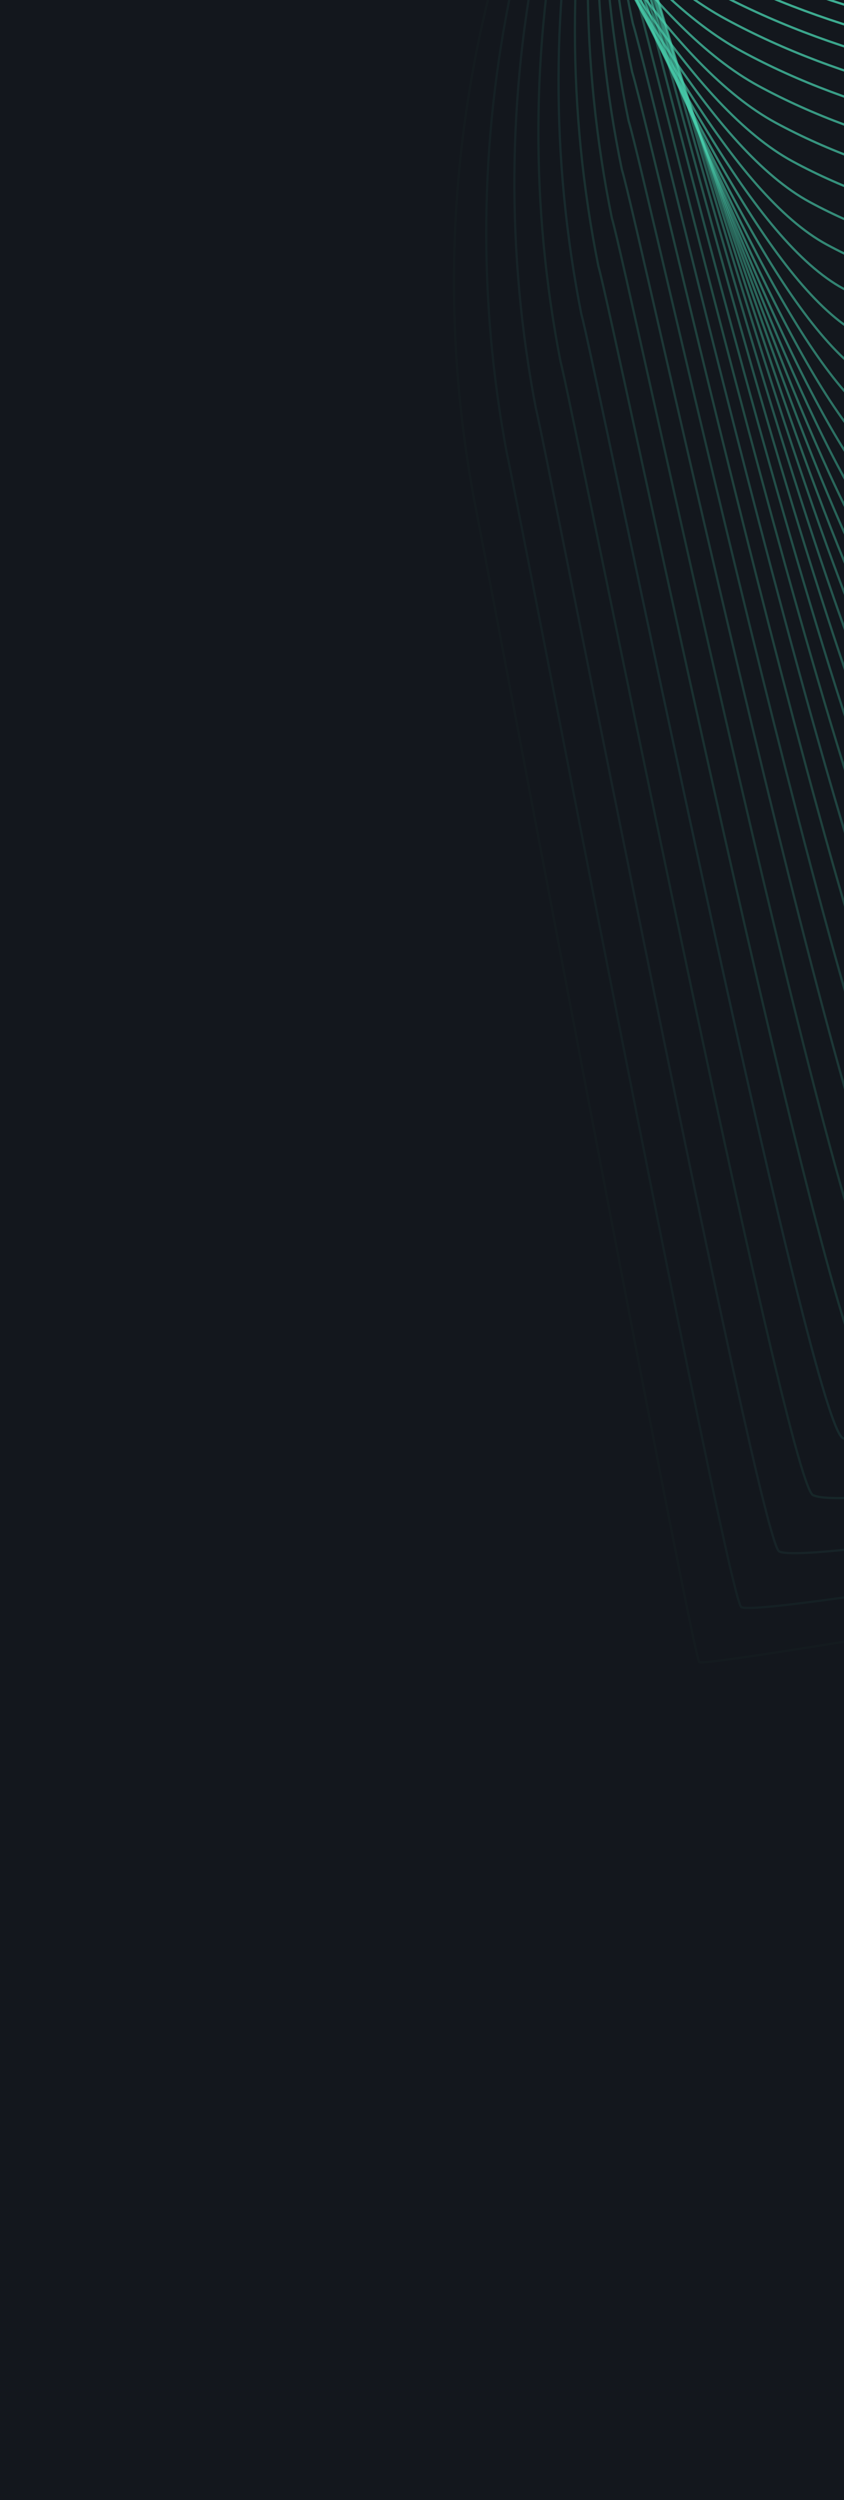 <?xml version="1.0" encoding="UTF-8"?> <svg xmlns="http://www.w3.org/2000/svg" width="375" height="1110" viewBox="0 0 375 1110" fill="none"><g clip-path="url(#clip0_45_253)"><rect width="375" height="1110" fill="#13171D"></rect><path fill-rule="evenodd" clip-rule="evenodd" d="M47.506 -833.892L312.965 -1327.16L810.098 -1057.96C941.919 -986.496 1040.35 -865.937 1083.75 -722.818C1127.15 -579.713 1111.94 -425.768 1041.48 -294.86C894.774 -22.295 553.36 78.02 278.891 -70.787C147.07 -142.256 48.636 -262.804 5.233 -405.923C-38.158 -549.039 -22.949 -702.984 47.506 -833.892Z" stroke="#48CFAD" stroke-miterlimit="10"></path><path opacity="0.98" fill-rule="evenodd" clip-rule="evenodd" d="M52.502 -836.907C54.32 -839.509 316.522 -1323.34 319.66 -1323.88C326.188 -1325.02 818.294 -1057.57 819.494 -1051.05C948.897 -978.064 1044.4 -857.029 1085 -714.566C1125.6 -572.103 1107.95 -419.895 1035.97 -291.411C892.598 -25.044 547.121 75.058 278.881 -70.366C150.054 -140.213 51.674 -269.849 9.269 -409.706C-33.713 -552.701 -18.161 -706.367 52.502 -836.907Z" stroke="#48CFAD" stroke-miterlimit="10"></path><path opacity="0.95" fill-rule="evenodd" clip-rule="evenodd" d="M58.524 -838.415C62.136 -843.625 321.093 -1318.01 327.373 -1319.11C340.441 -1321.39 827.511 -1055.7 829.908 -1042.64C956.892 -968.14 1049.47 -846.626 1087.27 -704.807C1125.06 -563 1104.99 -412.503 1031.47 -286.458C891.421 -26.28 541.896 73.6 279.901 -68.45C154.068 -136.674 55.751 -275.384 14.318 -411.987C-28.254 -554.86 -12.355 -708.259 58.524 -838.415Z" stroke="#48CFAD" stroke-miterlimit="10"></path><path opacity="0.93" fill-rule="evenodd" clip-rule="evenodd" d="M65.461 -838.498C70.891 -846.31 326.593 -1311.25 335.999 -1312.9C355.595 -1316.32 837.638 -1052.38 841.234 -1032.79C965.802 -956.792 1055.45 -834.778 1090.45 -693.612C1125.45 -552.446 1102.94 -403.686 1027.88 -280.068C891.172 -26.089 537.584 73.578 281.818 -65.088C158.98 -131.69 60.714 -279.476 20.281 -412.83C-21.87 -555.579 -5.624 -708.71 65.461 -838.498Z" stroke="#48CFAD" stroke-miterlimit="10"></path><path opacity="0.91" fill-rule="evenodd" clip-rule="evenodd" d="M73.284 -837.159C80.52 -847.576 332.968 -1303.09 345.522 -1305.27C371.645 -1309.82 848.661 -1047.63 853.457 -1021.52C975.606 -944.006 1062.32 -821.516 1094.53 -680.992C1126.74 -540.479 1101.79 -393.444 1025.19 -272.253C891.82 -24.472 534.169 74.982 284.644 -60.298C164.812 -125.275 66.597 -282.138 27.152 -412.245C-14.61 -554.891 1.979 -707.742 73.284 -837.159Z" stroke="#48CFAD" stroke-miterlimit="10"></path><path opacity="0.89" fill-rule="evenodd" clip-rule="evenodd" d="M81.887 -834.47C90.94 -847.489 340.132 -1293.56 355.812 -1296.29C388.467 -1301.99 860.453 -1041.54 866.46 -1008.9C986.179 -929.873 1069.97 -806.904 1099.39 -667.021C1128.79 -527.152 1101.42 -381.851 1023.29 -263.085C893.257 -21.49 531.545 77.739 288.265 -54.166C171.424 -117.509 73.263 -283.46 34.803 -410.309C-6.549 -552.834 10.398 -705.415 81.898 -834.466L81.887 -834.47Z" stroke="#48CFAD" stroke-miterlimit="10"></path><path opacity="0.86" fill-rule="evenodd" clip-rule="evenodd" d="M91.214 -830.481C102.074 -846.105 348.01 -1282.73 366.84 -1286.01C406.035 -1292.85 872.985 -1034.15 880.188 -994.98C997.492 -914.449 1078.35 -790.981 1104.96 -651.754C1131.57 -512.538 1101.76 -368.963 1022.1 -252.623C895.386 -17.23 529.623 81.788 292.573 -46.732C178.726 -108.453 80.631 -283.49 43.156 -407.081C2.217 -549.496 19.504 -701.786 91.223 -830.466L91.214 -830.481Z" stroke="#48CFAD" stroke-miterlimit="10"></path><path opacity="0.84" fill-rule="evenodd" clip-rule="evenodd" d="M101.197 -825.22C113.874 -843.447 356.554 -1270.63 378.514 -1274.47C424.237 -1282.45 886.159 -1025.5 894.562 -979.802C1009.45 -897.757 1087.37 -773.813 1111.19 -635.238C1135.01 -496.664 1102.77 -354.826 1021.56 -240.914C898.186 -11.707 528.362 87.087 297.553 -38.047C186.7 -98.146 88.656 -282.259 52.17 -402.604C11.639 -544.898 29.274 -696.921 101.2 -825.232L101.197 -825.22Z" stroke="#48CFAD" stroke-miterlimit="10"></path><path opacity="0.82" fill-rule="evenodd" clip-rule="evenodd" d="M111.751 -818.729C126.234 -839.561 365.661 -1257.31 390.756 -1261.69C443.007 -1270.8 899.902 -1015.61 909.505 -963.382C1021.97 -879.822 1096.97 -755.388 1117.99 -617.469C1139.01 -479.551 1104.33 -339.423 1021.6 -227.947C901.565 -4.938 527.678 93.642 303.102 -28.12C195.243 -86.597 97.262 -279.784 61.76 -396.87C21.64 -539.043 39.62 -690.798 111.754 -818.741L111.751 -818.729Z" stroke="#48CFAD" stroke-miterlimit="10"></path><path opacity="0.8" fill-rule="evenodd" clip-rule="evenodd" d="M122.807 -811.092C139.096 -834.529 375.278 -1242.84 403.512 -1247.76C462.291 -1258.01 914.147 -1004.57 924.961 -945.813C1035.01 -860.739 1107.08 -735.828 1125.3 -598.551C1143.53 -461.274 1106.42 -322.883 1022.14 -213.834C905.446 2.976 527.496 101.344 309.161 -17.032C204.308 -73.884 106.366 -276.15 71.853 -389.99C32.145 -532.054 50.481 -683.527 122.819 -811.089L122.807 -811.092Z" stroke="#48CFAD" stroke-miterlimit="10"></path><path opacity="0.77" fill-rule="evenodd" clip-rule="evenodd" d="M134.31 -802.3C152.417 -828.339 385.331 -1227.21 416.706 -1232.68C482.025 -1244.08 928.842 -992.381 940.856 -927.104C1048.49 -840.526 1117.62 -715.128 1133.05 -578.492C1148.49 -441.868 1108.94 -305.203 1023.13 -198.581C909.763 12.043 527.741 110.182 315.647 -4.807C213.788 -60.037 115.909 -271.376 82.384 -381.971C43.086 -523.913 61.768 -675.118 134.313 -802.312L134.31 -802.3Z" stroke="#48CFAD" stroke-miterlimit="10"></path><path opacity="0.75" fill-rule="evenodd" clip-rule="evenodd" d="M146.179 -792.444C166.092 -821.088 395.762 -1210.51 430.264 -1216.54C502.111 -1229.07 943.904 -979.132 957.114 -907.319C1062.33 -819.226 1128.53 -693.341 1141.16 -557.361C1153.78 -421.38 1111.81 -286.45 1024.46 -182.255C914.422 22.168 528.349 120.097 322.497 8.494C223.632 -45.113 125.807 -265.541 93.264 -372.866C54.375 -514.687 73.401 -665.613 146.153 -792.438L146.179 -792.444Z" stroke="#48CFAD" stroke-miterlimit="10"></path><path opacity="0.73" fill-rule="evenodd" clip-rule="evenodd" d="M158.324 -781.538C180.043 -812.787 406.46 -1192.78 444.109 -1199.34C522.483 -1213.01 959.25 -964.819 973.671 -886.478C1076.47 -796.871 1139.74 -670.509 1149.57 -535.17C1159.4 -399.843 1114.99 -266.637 1026.12 -164.867C919.416 33.358 529.279 131.074 329.671 22.846C233.798 -29.128 136.039 -258.641 104.484 -362.719C66.007 -504.431 85.377 -655.077 158.348 -781.532L158.324 -781.538Z" stroke="#48CFAD" stroke-miterlimit="10"></path><path opacity="0.7" fill-rule="evenodd" clip-rule="evenodd" d="M170.704 -769.654C194.24 -803.505 417.401 -1174.05 458.177 -1181.16C543.082 -1195.98 974.818 -949.531 990.44 -864.665C1090.81 -773.558 1151.15 -646.706 1158.2 -512.02C1165.24 -377.334 1118.39 -245.865 1027.97 -146.522C924.609 45.516 530.413 143.007 337.034 38.163C244.155 -12.189 146.459 -250.776 115.88 -351.611C77.813 -493.201 97.529 -643.58 170.707 -769.666L170.704 -769.654Z" stroke="#48CFAD" stroke-miterlimit="10"></path><path opacity="0.68" fill-rule="evenodd" clip-rule="evenodd" d="M183.224 -756.808C208.567 -793.264 428.471 -1154.37 472.388 -1162.04C563.834 -1177.99 990.531 -933.293 1007.35 -841.902C1105.3 -749.28 1162.71 -621.94 1166.96 -487.907C1171.2 -353.877 1121.93 -224.119 1029.97 -127.215C929.946 58.625 531.687 155.903 344.549 54.445C254.664 5.716 157.019 -241.948 127.437 -339.522C89.779 -480.991 109.842 -631.102 183.224 -756.808V-756.808Z" stroke="#48CFAD" stroke-miterlimit="10"></path><path opacity="0.66" fill-rule="evenodd" clip-rule="evenodd" d="M195.821 -743.064C222.969 -782.125 439.629 -1133.79 486.685 -1142C584.658 -1159.09 1006.33 -916.153 1024.35 -818.226C1119.88 -724.089 1174.37 -596.27 1175.82 -462.882C1177.26 -329.493 1125.55 -201.472 1032.05 -106.983C935.353 72.655 533.042 169.723 352.137 71.637C265.258 24.533 167.664 -232.207 139.059 -326.538C101.799 -467.889 122.217 -617.718 195.821 -743.064V-743.064Z" stroke="#48CFAD" stroke-miterlimit="10"></path><path opacity="0.64" fill-rule="evenodd" clip-rule="evenodd" d="M208.429 -728.466C237.396 -770.129 450.788 -1112.35 500.981 -1121.11C605.483 -1139.34 1022.13 -898.151 1041.35 -793.699C1134.46 -698.048 1186.02 -569.741 1184.66 -437.008C1183.3 -304.276 1129.16 -177.978 1034.14 -85.913C940.772 87.539 534.401 184.382 359.737 89.683C275.853 44.201 178.313 -221.628 150.704 -312.697C113.857 -453.939 134.618 -603.489 208.429 -728.466V-728.466Z" stroke="#48CFAD" stroke-miterlimit="10"></path><path opacity="0.61" fill-rule="evenodd" clip-rule="evenodd" d="M220.97 -713.055C251.743 -757.323 461.894 -1090.11 515.211 -1099.41C626.24 -1118.78 1037.86 -879.336 1058.28 -768.359C1148.97 -671.205 1197.6 -542.411 1193.44 -410.319C1189.29 -278.228 1132.72 -153.667 1036.15 -64.029C946.127 103.225 535.692 199.855 367.258 108.539C286.368 64.679 188.891 -210.223 162.255 -298.038C125.818 -439.158 146.937 -588.437 220.941 -713.038L220.97 -713.055Z" stroke="#48CFAD" stroke-miterlimit="10"></path><path opacity="0.59" fill-rule="evenodd" clip-rule="evenodd" d="M233.383 -696.87C265.973 -743.741 472.856 -1067.09 529.326 -1076.94C646.896 -1097.45 1053.48 -859.756 1075.09 -742.254C1163.37 -643.585 1209.06 -514.315 1202.12 -382.865C1195.17 -251.426 1136.16 -128.59 1038.06 -41.38C951.365 119.687 536.87 216.092 374.68 128.151C296.784 85.913 199.358 -198.065 173.722 -282.63C137.694 -423.63 159.16 -572.642 233.383 -696.87V-696.87Z" stroke="#48CFAD" stroke-miterlimit="10"></path><path opacity="0.57" fill-rule="evenodd" clip-rule="evenodd" d="M245.576 -679.978C279.972 -729.454 483.61 -1043.36 543.208 -1053.76C667.305 -1075.41 1068.86 -839.472 1091.67 -715.433C1177.53 -615.25 1220.29 -485.492 1210.56 -354.706C1200.81 -223.912 1139.37 -102.81 1039.74 -18.024C956.386 136.845 537.828 233.037 381.88 148.483C306.975 107.879 209.615 -185.185 184.955 -266.507C149.34 -407.397 171.147 -556.118 245.576 -679.978V-679.978Z" stroke="#48CFAD" stroke-miterlimit="10"></path><path opacity="0.55" fill-rule="evenodd" clip-rule="evenodd" d="M257.502 -662.39C293.704 -714.47 494.086 -1018.93 556.834 -1029.88C687.459 -1052.66 1083.99 -818.476 1108.01 -687.909C1191.45 -586.223 1231.28 -455.977 1218.75 -325.833C1206.21 -195.691 1142.33 -76.303 1041.16 6.044C961.137 154.711 538.528 250.693 388.809 169.522C316.91 130.544 219.59 -171.6 195.927 -249.661C160.721 -390.429 182.874 -538.883 257.511 -662.375L257.502 -662.39Z" stroke="#48CFAD" stroke-miterlimit="10"></path><path opacity="0.52" fill-rule="evenodd" clip-rule="evenodd" d="M269.072 -644.194C307.092 -698.877 504.221 -993.908 570.095 -1005.4C707.263 -1029.33 1098.75 -796.888 1123.97 -659.797C1205 -556.596 1241.89 -425.874 1226.57 -296.371C1211.24 -166.871 1144.92 -49.22 1042.21 30.7C965.521 173.181 538.851 268.938 395.377 191.142C326.472 153.786 229.217 -157.443 206.528 -232.249C171.731 -372.896 194.231 -521.082 269.086 -644.203L269.072 -644.194Z" stroke="#48CFAD" stroke-miterlimit="10"></path><path opacity="0.5" fill-rule="evenodd" clip-rule="evenodd" d="M280.238 -625.388C320.064 -682.676 513.936 -968.265 582.949 -980.305C726.645 -1005.38 1113.1 -774.677 1139.53 -631.061C1218.12 -526.349 1252.1 -395.133 1233.97 -266.289C1215.83 -137.445 1147.09 -21.517 1042.84 55.976C969.489 192.259 538.756 287.803 401.511 213.39C335.6 177.656 238.397 -142.65 216.707 -214.206C182.323 -354.744 205.166 -502.651 280.226 -625.391L280.238 -625.388Z" stroke="#48CFAD" stroke-miterlimit="10"></path><path opacity="0.48" fill-rule="evenodd" clip-rule="evenodd" d="M290.903 -606.051C332.535 -665.944 523.163 -942.088 595.314 -954.675C745.538 -980.884 1126.97 -751.945 1154.59 -601.793C1230.77 -495.577 1261.82 -363.874 1240.89 -235.671C1219.96 -107.468 1148.78 6.723 1043.01 81.792C972.99 211.877 538.195 307.207 407.191 236.181C344.275 202.069 247.134 -127.31 226.418 -195.612C192.443 -336.028 215.633 -483.667 290.9 -606.039L290.903 -606.051Z" stroke="#48CFAD" stroke-miterlimit="10"></path><path opacity="0.45" fill-rule="evenodd" clip-rule="evenodd" d="M301.005 -586.228C344.455 -648.722 531.815 -915.427 607.105 -928.56C763.857 -955.909 1140.27 -728.717 1169.08 -572.04C1242.84 -464.31 1270.96 -332.119 1247.24 -204.569C1223.51 -77.019 1149.9 35.447 1042.59 108.088C975.892 231.983 537.048 327.092 412.286 259.453C352.363 226.962 255.273 -111.493 235.557 -176.545C201.992 -316.841 225.537 -464.198 301.011 -586.201L301.005 -586.228Z" stroke="#48CFAD" stroke-miterlimit="10"></path><path opacity="0.43" fill-rule="evenodd" clip-rule="evenodd" d="M310.496 -565.918C355.752 -631.018 539.871 -888.289 618.287 -901.972C781.579 -930.456 1152.95 -705.016 1182.97 -541.814C1254.31 -432.569 1279.49 -299.902 1252.98 -173.005C1226.45 -46.099 1150.41 64.632 1041.56 134.847C978.202 252.543 535.283 347.436 416.765 283.171C359.837 252.303 262.81 -95.226 244.067 -157.023C210.911 -297.197 234.803 -444.286 310.484 -565.921L310.496 -565.918Z" stroke="#48CFAD" stroke-miterlimit="10"></path><path opacity="0.41" fill-rule="evenodd" clip-rule="evenodd" d="M319.256 -545.208C366.318 -612.913 547.181 -860.742 628.747 -874.968C798.567 -904.591 1164.91 -680.899 1196.13 -511.172C1265.05 -400.412 1287.3 -267.27 1257.99 -141.014C1228.68 -14.761 1150.19 94.257 1039.82 162.036C979.8 273.534 532.817 368.214 420.541 307.336C366.619 278.093 269.646 -78.525 251.888 -137.064C219.144 -277.128 243.38 -423.939 319.268 -545.205L319.256 -545.208Z" stroke="#48CFAD" stroke-miterlimit="10"></path><path opacity="0.39" fill-rule="evenodd" clip-rule="evenodd" d="M327.276 -524.144C376.156 -594.451 553.763 -832.838 638.455 -847.613C814.803 -878.375 1176.11 -656.446 1208.54 -480.179C1275.04 -367.917 1294.36 -234.275 1262.25 -108.675C1230.14 16.937 1149.22 124.218 1037.3 189.569C980.618 294.881 529.576 389.336 423.529 331.841C372.598 304.232 275.679 -61.474 258.909 -116.766C226.576 -256.71 251.158 -403.253 327.262 -524.136L327.276 -524.144Z" stroke="#48CFAD" stroke-miterlimit="10"></path><path opacity="0.36" fill-rule="evenodd" clip-rule="evenodd" d="M334.45 -502.752C385.135 -575.664 559.486 -804.609 647.32 -819.942C830.196 -851.843 1186.47 -631.661 1220.11 -448.867C1284.2 -335.089 1300.6 -200.968 1265.68 -76.013C1230.76 48.943 1147.42 154.502 1033.96 217.426C980.62 316.539 525.514 410.781 425.712 356.661C377.775 330.674 280.919 -44.105 265.134 -96.14C233.198 -235.965 258.135 -382.226 334.45 -502.752V-502.752Z" stroke="#48CFAD" stroke-miterlimit="10"></path><path opacity="0.34" fill-rule="evenodd" clip-rule="evenodd" d="M340.713 -481.085C393.216 -556.599 564.311 -776.101 655.283 -791.981C844.702 -825.029 1195.94 -606.586 1230.78 -417.267C1292.45 -301.975 1305.91 -167.378 1268.2 -43.064C1230.49 81.251 1144.71 185.072 1029.71 245.569C979.694 338.493 520.54 432.513 426.967 381.776C382.024 357.412 285.22 -26.444 270.423 -75.233C238.899 -214.949 264.18 -360.93 340.701 -481.088L340.713 -481.085Z" stroke="#48CFAD" stroke-miterlimit="10"></path><path opacity="0.32" fill-rule="evenodd" clip-rule="evenodd" d="M346.001 -459.169C400.31 -537.288 568.151 -747.36 662.259 -763.774C858.206 -797.961 1204.42 -581.266 1240.45 -385.423C1299.71 -268.628 1310.23 -133.531 1269.73 -9.87C1229.23 113.792 1141.01 215.888 1024.49 273.96C977.807 360.686 514.59 454.493 427.258 407.143C385.31 384.401 288.568 -8.529 274.759 -54.071C243.645 -193.666 269.272 -339.379 346.009 -459.154L346.001 -459.169Z" stroke="#48CFAD" stroke-miterlimit="10"></path><path opacity="0.3" fill-rule="evenodd" clip-rule="evenodd" d="M350.227 -437.089C406.342 -517.814 570.939 -718.44 668.173 -735.403C870.648 -770.729 1211.83 -555.782 1249.07 -353.414C1305.89 -235.107 1313.5 -99.532 1270.2 23.488C1226.9 146.505 1136.25 246.867 1018.19 302.513C974.847 383.041 507.566 476.634 426.479 432.659C387.536 411.542 290.837 9.521 278.01 -32.751C247.305 -172.225 273.279 -317.671 350.224 -437.077L350.227 -437.089Z" stroke="#48CFAD" stroke-miterlimit="10"></path><path opacity="0.27" fill-rule="evenodd" clip-rule="evenodd" d="M353.357 -414.849C411.29 -498.175 572.619 -689.362 673.007 -706.881C882.01 -743.346 1218.17 -530.158 1256.6 -321.253C1311.01 -201.432 1315.68 -65.381 1269.58 56.983C1223.49 179.348 1130.4 277.996 1010.8 331.203C970.794 405.544 499.453 498.912 424.595 458.321C388.647 438.826 292.01 27.731 280.172 -11.295C249.88 -150.659 276.209 -295.823 353.345 -414.852L353.357 -414.849Z" stroke="#48CFAD" stroke-miterlimit="10"></path><path opacity="0.25" fill-rule="evenodd" clip-rule="evenodd" d="M355.301 -392.507C415.04 -478.439 573.125 -660.18 676.639 -678.248C892.182 -715.849 1223.3 -504.412 1262.94 -288.983C1314.92 -167.647 1316.66 -31.108 1267.77 90.603C1218.88 212.326 1123.36 309.237 1002.23 360.02C965.552 428.16 490.159 521.318 421.543 484.114C388.589 466.241 292.003 46.069 281.164 10.293C251.282 -128.95 277.954 -273.834 355.313 -392.504L355.301 -392.507Z" stroke="#48CFAD" stroke-miterlimit="10"></path><path opacity="0.23" fill-rule="evenodd" clip-rule="evenodd" d="M356.001 -370.095C417.546 -458.631 572.378 -630.942 679.027 -649.545C901.098 -688.284 1227.19 -478.596 1268.02 -256.641C1317.59 -133.802 1316.4 3.224 1264.72 124.294C1213.02 245.361 1115.08 340.55 992.41 388.905C959.065 450.847 479.609 543.793 417.222 509.971C387.26 493.732 290.74 64.475 280.874 31.954C251.402 -107.168 278.421 -251.785 355.987 -370.086L356.001 -370.095Z" stroke="#48CFAD" stroke-miterlimit="10"></path><path opacity="0.2" fill-rule="evenodd" clip-rule="evenodd" d="M355.358 -347.682C418.72 -438.821 570.295 -601.69 680.087 -620.85C908.685 -660.729 1229.75 -452.788 1271.78 -224.309C1318.94 -99.955 1314.82 37.562 1260.33 157.976C1205.85 278.402 1105.46 371.854 981.256 417.782C951.246 473.537 467.731 566.258 411.588 535.811C384.62 521.194 288.151 82.861 279.285 53.589C250.222 -85.412 277.588 -229.761 355.358 -347.682V-347.682Z" stroke="#48CFAD" stroke-miterlimit="10"></path><path opacity="0.18" fill-rule="evenodd" clip-rule="evenodd" d="M353.327 -325.305C418.496 -419.048 566.815 -572.475 679.745 -592.182C914.871 -633.199 1230.91 -427.018 1274.15 -191.999C1318.89 -66.131 1311.84 71.862 1254.56 191.635C1197.28 311.408 1094.45 403.131 968.713 446.635C942.042 496.192 454.463 588.7 404.562 561.64C380.599 548.648 284.184 101.226 276.292 75.209C247.641 -63.682 275.35 -207.752 353.339 -325.302L353.327 -325.305Z" stroke="#48CFAD" stroke-miterlimit="10"></path><path opacity="0.16" fill-rule="evenodd" clip-rule="evenodd" d="M349.853 -302.97C416.84 -399.316 561.902 -543.3 677.97 -563.553C919.64 -605.718 1230.64 -401.276 1275.08 -159.733C1317.4 -32.361 1307.42 106.12 1247.33 225.248C1187.25 344.377 1081.99 434.366 954.727 475.446C931.393 518.804 439.751 611.099 396.079 587.422C375.111 576.053 278.747 119.554 271.852 96.798C243.61 -41.971 271.663 -185.762 349.862 -302.955L349.853 -302.97Z" stroke="#48CFAD" stroke-miterlimit="10"></path><path opacity="0.14" fill-rule="evenodd" clip-rule="evenodd" d="M344.838 -280.787C413.63 -379.738 555.44 -514.291 674.643 -535.079C922.841 -578.383 1228.81 -375.689 1274.45 -127.621C1314.35 1.265 1301.44 140.234 1238.56 258.698C1175.69 377.174 1067.99 465.449 939.189 504.09C919.179 541.259 423.488 633.331 386.061 613.03C368.087 603.282 271.786 137.711 265.867 118.198C238.035 -20.451 266.434 -163.974 344.838 -280.787V-280.787Z" stroke="#48CFAD" stroke-miterlimit="10"></path><path opacity="0.11" fill-rule="evenodd" clip-rule="evenodd" d="M338.238 -258.744C408.836 -360.3 547.402 -485.408 669.735 -506.757C924.46 -551.2 1225.41 -350.254 1272.25 -95.66C1309.73 34.74 1293.88 174.185 1228.21 292.007C1162.53 409.839 1052.41 496.38 922.068 532.594C905.396 563.565 405.642 655.424 374.444 638.506C359.465 630.38 263.227 155.735 258.295 139.469C230.876 0.93 259.631 -142.312 338.241 -258.756L338.238 -258.744Z" stroke="#48CFAD" stroke-miterlimit="10"></path><path opacity="0.09" fill-rule="evenodd" clip-rule="evenodd" d="M329.961 -236.902C402.377 -341.06 537.686 -456.726 663.157 -478.621C924.411 -524.203 1220.33 -325.016 1268.37 -63.887C1303.42 68.014 1284.65 207.949 1216.19 325.131C1147.72 442.309 1035.16 527.125 903.278 560.912C889.941 585.696 386.116 677.327 361.171 663.799C349.185 657.296 252.998 173.574 249.052 160.565C222.042 22.148 251.143 -120.826 329.958 -236.89L329.961 -236.902Z" stroke="#48CFAD" stroke-miterlimit="10"></path><path opacity="0.07" fill-rule="evenodd" clip-rule="evenodd" d="M319.978 -215.31C394.2 -322.073 526.253 -428.297 654.863 -450.738C922.656 -497.455 1213.54 -300.02 1262.77 -32.365C1295.41 101.05 1273.71 241.476 1202.45 358.001C1131.18 474.539 1016.19 557.617 882.782 588.98C872.783 607.566 364.895 698.984 346.182 688.827C337.188 683.958 241.067 191.151 238.109 181.389C211.497 43.089 240.956 -99.614 319.978 -215.31V-215.31Z" stroke="#48CFAD" stroke-miterlimit="10"></path><path opacity="0.05" fill-rule="evenodd" clip-rule="evenodd" d="M308.178 -194.001C384.206 -303.37 513.018 -400.16 644.754 -423.151C919.076 -471.007 1204.93 -275.319 1255.37 -1.14C1285.58 133.79 1260.96 274.692 1186.89 390.573C1112.82 506.454 995.396 587.811 860.45 616.746C853.777 629.131 341.837 720.339 329.366 713.569C323.377 710.324 227.299 208.426 225.326 201.922C199.126 63.731 228.926 -78.681 308.17 -194.016L308.178 -194.001Z" stroke="#48CFAD" stroke-miterlimit="10"></path><path opacity="0.02" fill-rule="evenodd" clip-rule="evenodd" d="M294.514 -173.026C372.359 -284.997 497.903 -372.347 632.79 -395.882C913.639 -444.876 1194.47 -250.937 1246.1 29.767C1273.9 166.212 1246.34 307.601 1169.48 422.83C1092.62 538.058 972.758 617.689 836.272 644.197C832.934 650.395 316.934 741.379 310.705 737.995C307.71 736.373 211.695 225.401 210.707 222.155C184.916 84.086 215.063 -58.059 294.511 -173.014L294.514 -173.026Z" stroke="#48CFAD" stroke-miterlimit="10"></path></g><defs><clipPath id="clip0_45_253"><rect width="375" height="1110" fill="white"></rect></clipPath></defs></svg> 